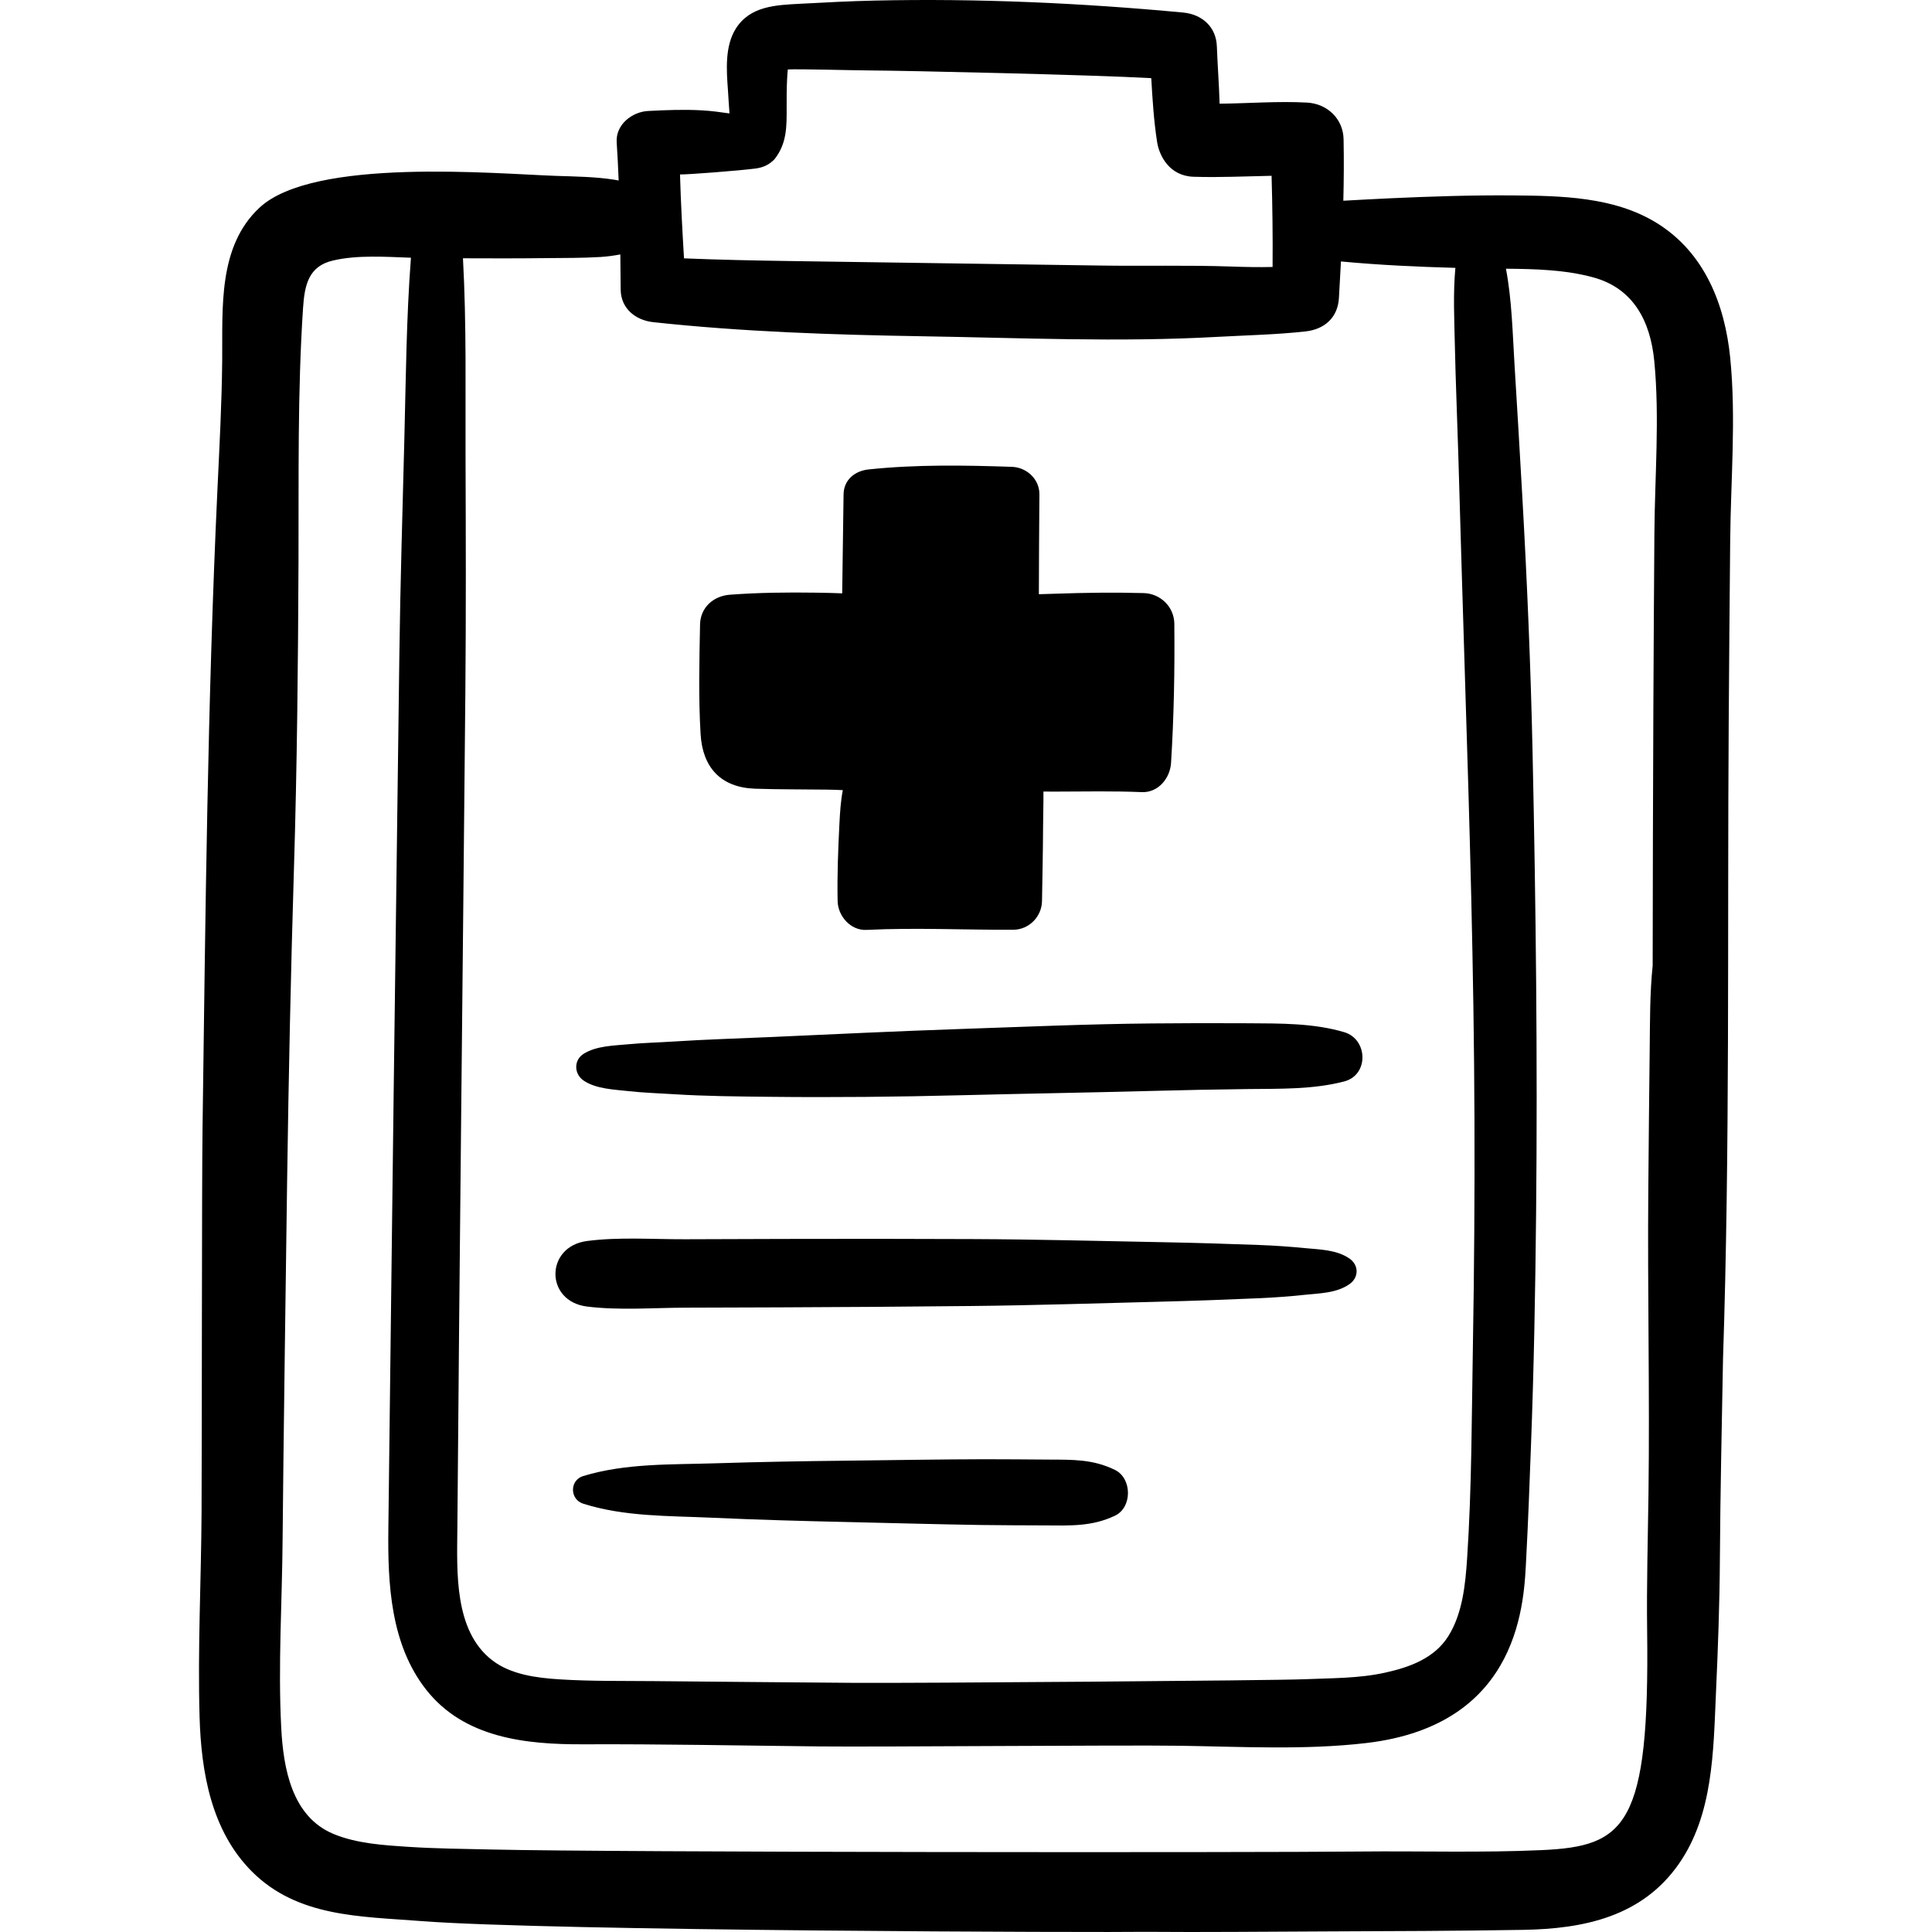 <svg id="Capa_1" enable-background="new 0 0 512 512" viewBox="0 0 512 512" xmlns="http://www.w3.org/2000/svg"><g><path d="m458.532 94.89c-1.421-14.262-6.814-27.966-19.479-35.796-11.253-6.957-25.277-7.2-38.084-7.306-10.88-.09-21.703.265-32.571.76-4.135.188-8.267.421-12.4.649.134-5.438.174-10.875.066-16.305-.109-5.456-4.369-9.423-9.708-9.708-7.733-.413-15.431.22-23.147.296-.147-5.081-.542-10.187-.729-15.217-.192-5.172-3.963-8.474-8.941-8.941-27.112-2.539-54.483-3.775-81.716-3.17-6.57.146-13.142.488-19.704.843-6.415.347-13.324.543-17.125 6.596-2.918 4.648-2.476 10.972-2.086 16.206.15 2.022.234 4.145.417 6.262-2.429-.347-4.856-.681-7.294-.816-4.748-.264-9.544-.084-14.287.169-4.26.227-8.62 3.629-8.312 8.312.221 3.36.389 6.733.521 10.113-.353-.068-.706-.14-1.062-.197-5.107-.816-10.383-.854-15.544-1.032-16.06-.554-64.151-4.939-78.535 8.391-11.1 10.287-9.795 26.657-9.924 40.484-.107 11.386-.725 22.739-1.258 34.113-2.641 56.372-3.184 112.729-3.951 169.148-.205 15.052-.163 84.311-.261 102.087-.099 18.029-1.049 36.161-.525 54.18.425 14.622 3.098 30.165 13.853 40.946 12.111 12.141 28.815 11.886 44.701 13.136 33.78 2.658 182.059 3.059 191.923 2.859 15.938.134 31.892-.051 47.858-.107 17.471-.061 34.949-.123 52.418-.413 16.123-.268 31.509-3.49 41.266-17.482 9.153-13.126 9.147-29.999 9.839-45.324.535-11.837.969-23.649 1.041-35.498.106-17.673.506-35.339.828-53.007 1.868-56.149 1.13-112.413 1.508-168.577.108-16.119.238-32.237.393-48.356.149-15.93 1.593-32.428.011-48.298zm-258.216-50.239c2.115-.304 3.646-1.104 4.949-2.471 3.309-4.211 3.222-8.674 3.206-13.882-.007-2.38-.01-4.76.113-7.137.047-.915.087-1.841.199-2.752 2.719-.17 17.456.241 22.054.265 9.198.047 58.715 1.15 74.26 2.038.318 5.646.682 11.302 1.537 16.86.585 3.802 3.324 9.069 9.67 9.272 6.891.22 13.785-.119 20.678-.255.233 8.053.328 16.107.266 24.163-3.644.089-7.294.01-10.924-.116-11.571-.403-23.168-.089-34.747-.264-27.502-.417-55.007-.79-82.51-1.197-9.265-.137-18.535-.326-27.795-.707-.448-7.398-.85-14.827-1.062-22.234 1.941.048 15.404-.977 20.106-1.583zm-79.111 360.409c.579-73.798 1.443-147.594 2.117-221.392.19-20.799.128-41.592.053-62.392-.063-17.53.28-35.269-.685-52.828 7.232.035 14.462.044 21.698-.039 4.914-.056 9.848-.004 14.755-.304 1.792-.11 3.533-.356 5.251-.679.035 3.108.062 6.212.091 9.306.047 5.049 3.951 8.14 8.648 8.648 23.705 2.565 47.671 3.351 71.496 3.739 25.841.421 51.964 1.597 77.789.165 7.812-.433 15.789-.587 23.566-1.452 4.98-.553 8.537-3.615 8.845-8.845.19-3.229.371-6.463.537-9.7 10.061.953 20.25 1.425 30.325 1.701-.629 6.81-.283 13.714-.136 20.59.207 9.655.629 19.31.912 28.963.573 19.583 1.138 39.164 1.757 58.745 1.236 39.082 2.391 78.141 2.524 117.246.067 19.925-.059 39.85-.409 59.772-.331 18.84-.29 37.804-1.532 56.609-.46 6.957-1.206 14.722-5.03 20.756-3.695 5.831-10.26 8.18-16.695 9.6-7.024 1.55-14.226 1.44-21.375 1.745-8.31.354-103.55 1.071-119.215.961-17.757-.125-35.514-.296-53.271-.46-8.285-.077-16.604.059-24.877-.466-6.073-.386-12.948-1.227-17.925-5.077-10.142-7.842-9.304-23.5-9.214-34.912zm317.227-263.832c-.114 15.498-.204 30.996-.274 46.495-.104 22.729-.154 45.457-.184 68.186-.762 7.245-.697 14.647-.783 21.825-.15 12.544-.267 25.088-.374 37.633-.229 26.876.402 53.757.047 80.628-.158 12.009-.515 24.026-.357 36.034.684 51.874-5.683 57.253-27.889 58.269-16.094.737-32.293.205-48.402.376-27.718.295-196.85.243-230.069-.537-7.279-.171-14.599-.224-21.866-.701-6.578-.432-13.773-.859-19.93-3.432-11.047-4.616-13.265-17.426-13.824-28.115-.869-16.613.245-33.435.365-50.066.133-18.315 1.017-82.426 1.196-94.859.396-27.585.968-55.157 1.809-82.732.828-27.158 1.099-54.337 1.207-81.505.089-22.351-.272-44.745 1.201-67.062.412-6.245 1.511-11.118 7.929-12.62 6.486-1.518 13.82-.984 20.667-.745-1.218 15.926-1.339 32.025-1.742 47.943-.484 19.119-1.078 38.237-1.326 57.361-.502 38.576-1.004 77.152-1.505 115.727-.502 38.576-.918 77.152-1.409 115.727-.187 14.668.562 30.664 9.989 42.688 10.095 12.876 26.472 14.58 41.724 14.513 20.775-.09 41.562.341 62.336.56 16.367.172 80.243-.402 95.757-.174 16.323.24 33.066 1.175 49.313-.717 41.469-4.83 41.855-38.35 42.426-49.016.528-9.867.878-19.75 1.254-29.624.785-20.616 1.159-41.249 1.365-61.879.407-40.748-.06-81.507-.941-122.246-.488-22.567-1.448-45.12-2.718-67.655-.656-11.646-1.346-23.29-2.063-34.933-.512-8.311-.69-17.054-2.27-25.363 7.782.07 15.681.271 23.11 2.29 10.67 2.899 15.171 11.593 16.201 22.201 1.449 14.953.14 30.517.03 45.525z"/><path d="m154.704 286.389c3.327 2.215 8.001 2.338 11.912 2.777 3.911.438 7.884.553 11.813.803 8.546.544 17.107.603 25.668.699 16.827.188 33.7.009 50.523-.417 16.842-.427 33.688-.692 50.528-1.141 8.557-.228 17.116-.403 25.675-.501 8.456-.097 17.189.128 25.409-2.016 6.591-1.719 6.29-11.187 0-13.057-8.137-2.419-16.966-2.302-25.409-2.36-8.558-.059-17.117-.031-25.675.046-16.844.152-33.694.897-50.528 1.468-16.842.572-33.688 1.387-50.523 2.143-8.559.385-17.12.625-25.668 1.184-3.929.257-7.894.34-11.813.713-3.949.376-8.507.407-11.912 2.517-2.74 1.696-2.593 5.415 0 7.142z"/><path d="m155.561 346.249c8.496 1.055 17.452.326 26.011.298 8.337-.027 16.674-.054 25.011-.081 17.009-.055 34.014-.188 51.022-.363 16.676-.172 33.35-.723 50.022-1.144 8.676-.219 17.34-.536 26.011-.914 4.023-.175 8.001-.472 12.005-.893 4.069-.428 8.548-.435 11.985-2.846 2.501-1.754 2.528-5.026 0-6.776-3.442-2.382-7.926-2.38-11.985-2.781-4.011-.396-7.977-.666-12.005-.815-8.337-.31-16.669-.57-25.011-.727-17.005-.32-34.014-.774-51.022-.839-16.675-.064-33.347-.091-50.022-.037-8.67.028-17.341.056-26.011.084-8.558.028-17.523-.643-26.011.466-11.102 1.453-11.196 15.977 0 17.368z"/><path d="m295.479 389.544c-5.842-2.865-11.209-2.703-17.584-2.739-5.682-.032-11.365-.102-17.047-.092-12.032.021-24.067.249-36.099.378-11.698.126-23.402.32-35.096.696-11.771.378-23.821-.051-35.102 3.382-3.634 1.106-3.578 6.188 0 7.321 10.965 3.473 22.627 3.199 34.1 3.722 12.024.548 24.065.881 36.098 1.148 11.698.26 23.397.6 35.096.78 5.681.087 11.365.077 17.046.109 6.655.038 12.448.347 18.587-2.573 4.633-2.203 4.548-9.902.001-12.132z"/><path d="m200.125 209.015c6.336.214 12.706.153 19.047.244 1.378.02 2.775.072 4.18.133-.552 2.853-.739 5.825-.892 8.83-.348 6.859-.618 13.695-.482 20.563.079 3.981 3.444 7.858 7.65 7.65 12.908-.64 25.976.023 38.905-.04 4.164-.02 7.541-3.471 7.61-7.61.108-6.55.249-13.094.283-19.646.016-3.101.12-6.237.098-9.366 1.139.004 2.278.012 3.417.009 7.563-.018 15.098-.177 22.655.14 4.37.183 7.496-3.706 7.746-7.746.76-12.286.992-24.571.868-36.879-.045-4.479-3.688-8.006-8.124-8.124-7.732-.206-15.488-.109-23.218.162-1.473.052-3.006.082-4.558.139.015-8.817.078-17.638.146-26.453.031-4.047-3.376-7.173-7.306-7.306-12.677-.428-25.346-.643-37.979.692-3.597.38-6.56 2.723-6.615 6.614-.121 8.74-.243 17.48-.365 26.219-2.323-.099-4.646-.145-6.943-.178-7.595-.11-15.253-.026-22.83.544-4.322.325-7.808 3.356-7.896 7.896-.187 9.617-.432 19.468.147 29.076.532 8.814 5.35 14.129 14.456 14.437z"/></g><g/><g/><g/><g/><g/><g/><g/><g/><g/><g/><g/><g/><g/><g/><g/></svg>